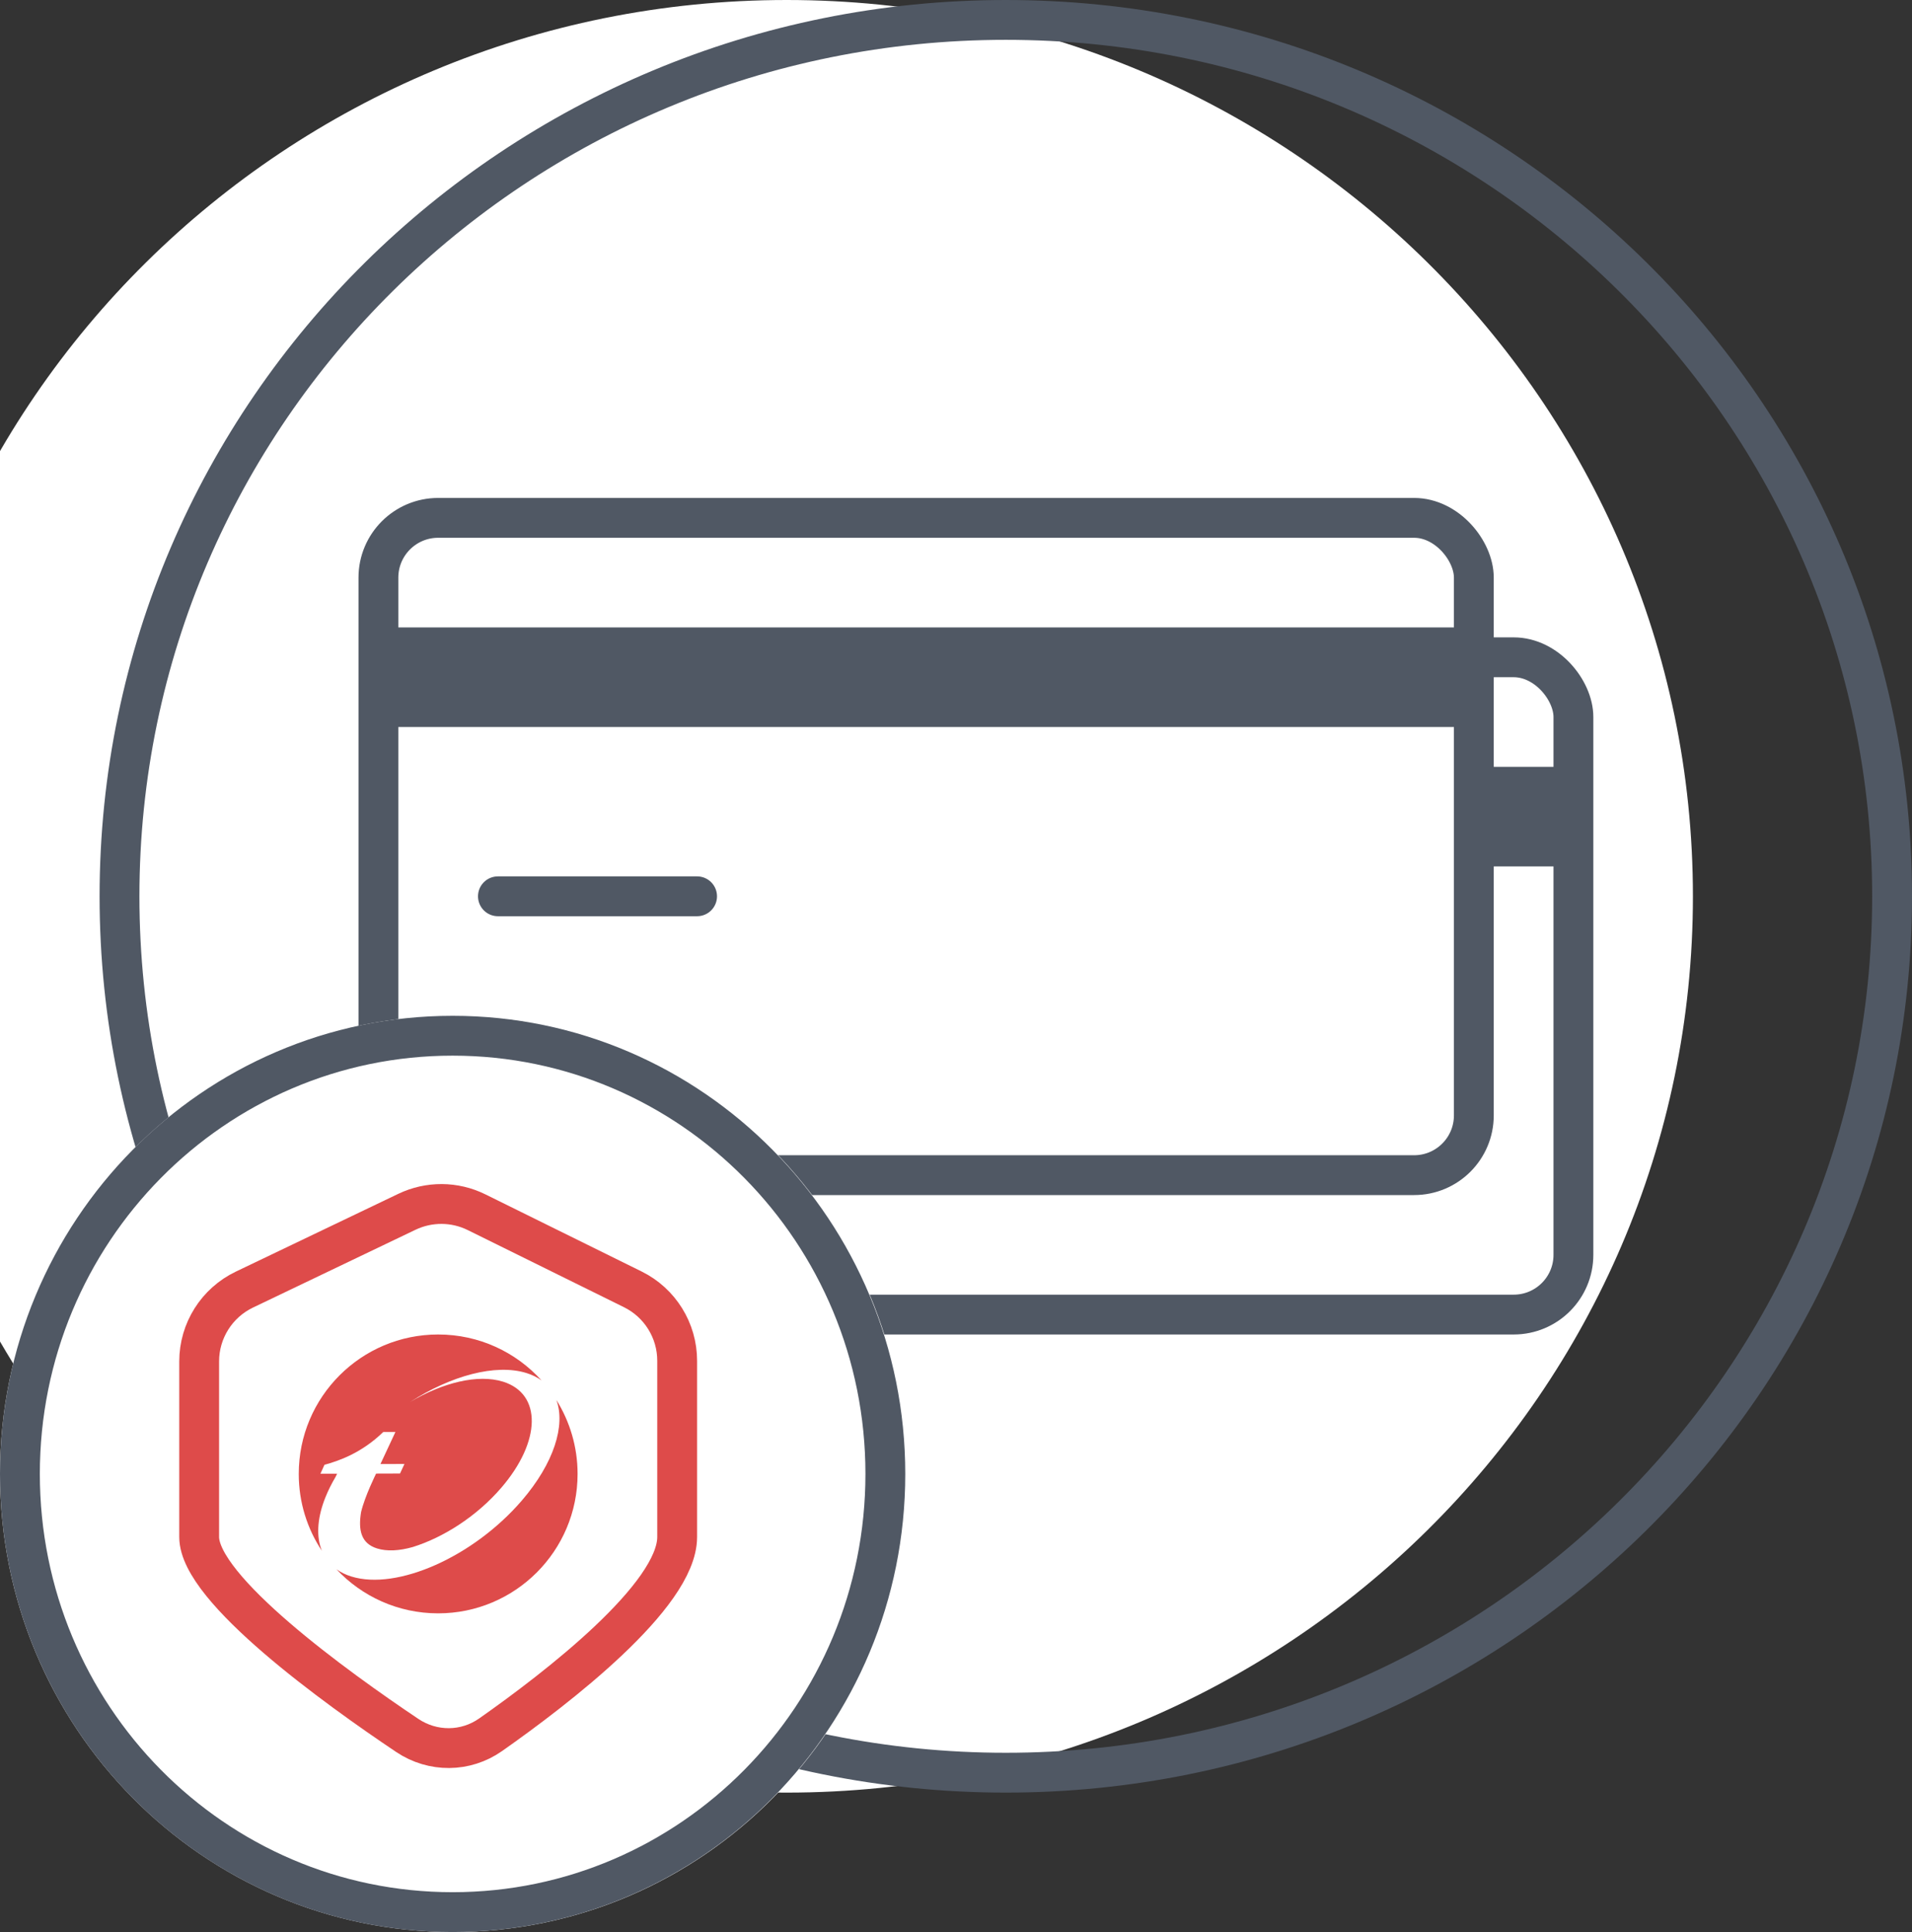<svg width="96" height="97" viewBox="0 0 96 97" fill="none" xmlns="http://www.w3.org/2000/svg">
<rect x="0" y="0" width="96" height="97" fill="#333333" stroke="none"/>
<g clip-path="url(#clip0_91_1824)">
<path d="M39.5 90C64.629 90 85 69.853 85 45C85 20.147 64.629 0 39.5 0C14.371 0 -6 20.147 -6 45C-6 69.853 14.371 90 39.5 90Z" fill="white"/>
<path d="M50.5 89C75.077 89 95 69.3 95 45C95 20.7 75.077 1 50.5 1C25.923 1 6 20.7 6 45C6 69.3 25.923 89 50.5 89Z" stroke="#505864" stroke-width="2"/>
<rect x="24" y="33" width="55" height="33" rx="3" stroke="#505864" stroke-width="2"/>
<path d="M26 41H77" stroke="#505864" stroke-width="5" stroke-linecap="square" stroke-linejoin="round"/>
<rect x="19" y="26" width="55" height="33" rx="3" fill="white" stroke="#505864" stroke-width="2"/>
<path d="M21 34H72" stroke="#505864" stroke-width="5" stroke-linecap="square" stroke-linejoin="round"/>
<path d="M25 45H35" stroke="#505864" stroke-width="2" stroke-linecap="round" stroke-linejoin="round"/>
<path d="M22.737 97C35.294 97 45.474 86.703 45.474 74C45.474 61.297 35.294 51 22.737 51C10.18 51 0 61.297 0 74C0 86.703 10.18 97 22.737 97Z" fill="white"/>
<path d="M22.726 96C34.725 96 44.453 86.15 44.453 74C44.453 61.85 34.725 52 22.726 52C10.727 52 1 61.85 1 74C1 86.15 10.727 96 22.726 96Z" stroke="#505864" stroke-width="2"/>
<path d="M31.771 64.733L23.928 60.861C22.828 60.317 21.538 60.31 20.43 60.84L12.273 64.745C10.884 65.41 10 66.811 10 68.351V77.167C10 79.782 16.876 84.734 20.45 87.131C21.727 87.987 23.376 87.979 24.634 87.095C27.934 84.778 34 80.117 34 77.167V68.319C34 66.796 33.136 65.407 31.771 64.733Z" stroke="#DE4B4A" stroke-width="2" stroke-linecap="round"/>
<path d="M16.276 75.338C16.278 75.33 16.282 75.322 16.286 75.314C16.293 75.29 16.305 75.265 16.314 75.24C16.322 75.217 16.332 75.194 16.341 75.173C16.345 75.163 16.349 75.152 16.353 75.142C16.483 74.82 16.648 74.489 16.847 74.153C16.874 74.098 16.901 74.042 16.927 73.989L16.088 73.99L16.291 73.542C16.985 73.352 18.138 72.967 19.24 71.898L19.273 71.896H19.853L19.102 73.504L20.307 73.5L20.085 73.979L18.884 73.983C18.884 73.983 18.32 75.111 18.129 75.918C17.981 76.819 18.127 77.491 18.933 77.742C19.432 77.898 20.052 77.861 20.723 77.671C22.283 77.185 23.948 76.114 25.168 74.696C27.176 72.364 27.214 69.978 25.256 69.368C23.999 68.978 22.229 69.412 20.591 70.39C22.635 69.071 24.883 68.453 26.433 68.935C26.724 69.025 26.975 69.15 27.189 69.305C25.906 67.885 24.057 67 21.999 67C18.134 67 15 70.133 15 74C15 75.428 15.427 76.754 16.161 77.861C15.883 77.177 15.922 76.299 16.276 75.338Z" fill="#DE4B4A"/>
<path d="M27.935 70.286C28.402 71.557 27.818 73.456 26.201 75.336C23.773 78.158 19.939 79.866 17.638 79.149C17.353 79.061 17.104 78.938 16.893 78.787C18.169 80.149 19.985 81 21.999 81C25.866 81 29 77.865 29 74C29 72.636 28.607 71.363 27.935 70.286Z" fill="#DE4B4A"/>
</g>
<defs>
<clipPath id="clip0_91_1824">
<rect width="96" height="97" fill="white"/>
</clipPath>
</defs>
</svg>
